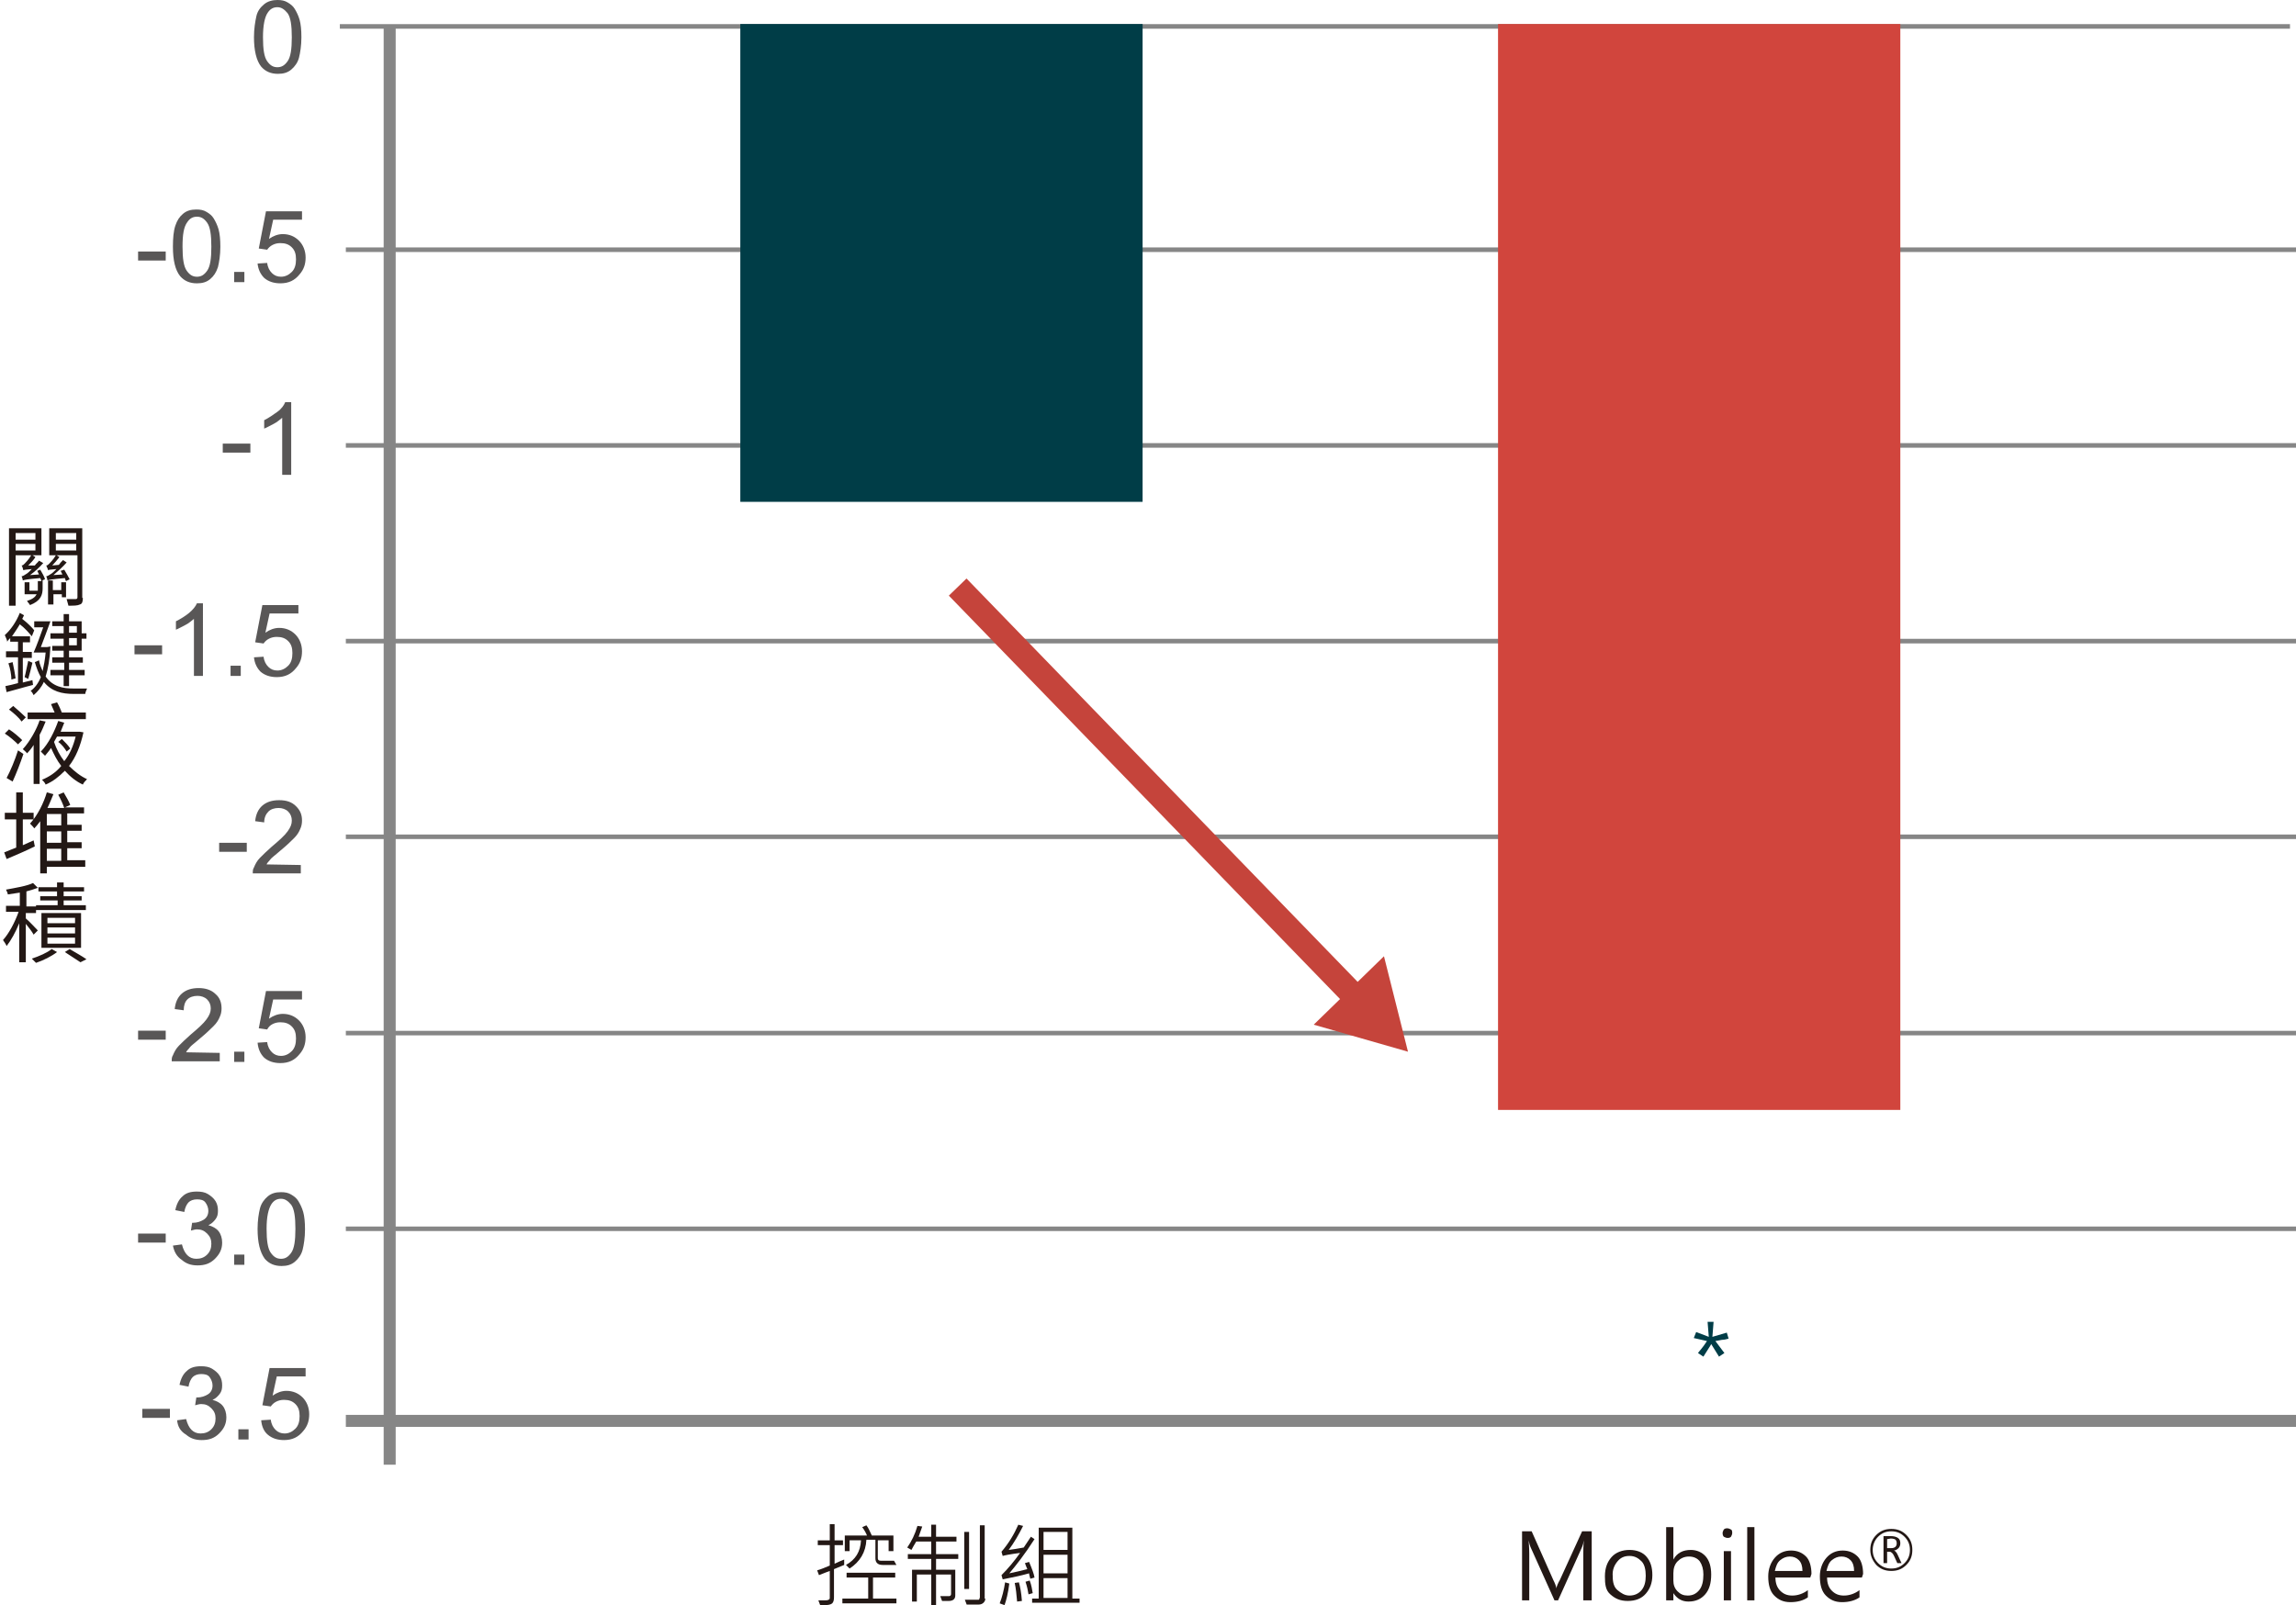 <?xml version="1.0" encoding="UTF-8"?> <svg xmlns="http://www.w3.org/2000/svg" xmlns:xlink="http://www.w3.org/1999/xlink" version="1.1" id="_圖層_2" x="0px" y="0px" viewBox="0 0 382.4 267.4" style="enable-background:new 0 0 382.4 267.4;" xml:space="preserve"> <style type="text/css"> .st0{fill:none;stroke:#868686;stroke-width:0.76;stroke-linejoin:round;} .st1{fill:none;stroke:#868686;stroke-width:2;stroke-linejoin:round;} .st2{fill:#595757;} .st3{fill:#231815;} .st4{fill:#003D47;} .st5{fill:#D1453D;} .st6{fill:none;stroke:#C5443B;stroke-width:4.1;stroke-miterlimit:10;} .st7{fill:#C5443B;} </style> <g id="_文字"> <line class="st0" x1="56.6" y1="4.4" x2="381.4" y2="4.4"></line> <line class="st0" x1="57.6" y1="74.2" x2="382.4" y2="74.2"></line> <line class="st0" x1="57.6" y1="41.6" x2="382.4" y2="41.6"></line> <line class="st0" x1="57.6" y1="204.7" x2="382.4" y2="204.7"></line> <line class="st0" x1="57.6" y1="172.1" x2="382.4" y2="172.1"></line> <line class="st0" x1="57.6" y1="139.4" x2="382.4" y2="139.4"></line> <line class="st0" x1="57.6" y1="106.8" x2="382.4" y2="106.8"></line> <line class="st1" x1="64.9" y1="4.4" x2="64.9" y2="244"></line> <path class="st2" d="M42.3,6.2c0-1.4,0.2-2.6,0.4-3.5s0.7-1.5,1.3-2C44.6,0.2,45.4,0,46.2,0c0.7,0,1.2,0.1,1.7,0.4 c0.5,0.3,0.9,0.6,1.2,1.1s0.6,1.1,0.8,1.8s0.3,1.7,0.3,2.9c0,1.4-0.2,2.6-0.4,3.4s-0.7,1.5-1.3,2c-0.6,0.5-1.3,0.7-2.2,0.7 c-1.2,0-2.1-0.4-2.8-1.2C42.7,10.1,42.3,8.4,42.3,6.2L42.3,6.2z M43.8,6.2c0,2,0.2,3.3,0.7,4c0.5,0.7,1,1,1.7,1s1.2-0.3,1.7-1 c0.5-0.7,0.7-2,0.7-4s-0.2-3.3-0.7-4c-0.5-0.6-1-1-1.7-1S45,1.5,44.6,2.1C44.1,2.8,43.8,4.2,43.8,6.2L43.8,6.2z"></path> <path class="st2" d="M37.1,75.4v-1.5h4.6v1.5H37.1z"></path> <path class="st2" d="M48.5,79.1H47v-9.5c-0.4,0.3-0.8,0.7-1.4,1c-0.6,0.3-1.1,0.6-1.6,0.8v-1.4c0.8-0.4,1.5-0.9,2.2-1.4 s1.1-1.1,1.3-1.6h1L48.5,79.1L48.5,79.1z"></path> <path class="st2" d="M23,43.4v-1.5h4.6v1.5H23z"></path> <path class="st2" d="M28.8,41.1c0-1.4,0.1-2.6,0.4-3.5s0.7-1.5,1.3-2s1.3-0.7,2.2-0.7c0.7,0,1.2,0.1,1.7,0.4 c0.5,0.3,0.9,0.6,1.2,1.1s0.6,1.1,0.8,1.8s0.3,1.7,0.3,2.9c0,1.4-0.2,2.6-0.4,3.4c-0.3,0.9-0.7,1.5-1.3,2s-1.3,0.7-2.2,0.7 c-1.2,0-2.1-0.4-2.8-1.2C29.2,45,28.8,43.4,28.8,41.1L28.8,41.1z M30.4,41.1c0,2,0.2,3.3,0.7,4c0.5,0.7,1,1,1.7,1s1.2-0.3,1.7-1 c0.5-0.7,0.7-2,0.7-4s-0.2-3.3-0.7-4c-0.5-0.7-1-1-1.7-1s-1.2,0.3-1.6,0.9C30.6,37.8,30.4,39.1,30.4,41.1L30.4,41.1z"></path> <path class="st2" d="M39,47v-1.7h1.7V47H39z"></path> <path class="st2" d="M42.9,43.9l1.6-0.1c0.1,0.8,0.4,1.3,0.8,1.7c0.4,0.4,0.9,0.6,1.5,0.6c0.7,0,1.3-0.3,1.8-0.8s0.7-1.2,0.7-2.1 s-0.2-1.5-0.7-2c-0.5-0.5-1.1-0.7-1.9-0.7c-0.5,0-0.9,0.1-1.3,0.3s-0.7,0.5-0.9,0.8l-1.4-0.2l1.2-6.2h6v1.4h-4.8l-0.7,3.2 c0.7-0.5,1.5-0.8,2.3-0.8c1.1,0,2,0.4,2.7,1.1c0.7,0.7,1.1,1.7,1.1,2.8s-0.3,2-1,2.8c-0.8,1-1.8,1.5-3.2,1.5c-1.1,0-2-0.3-2.7-0.9 C43.4,45.7,43,44.9,42.9,43.9L42.9,43.9z"></path> <path class="st2" d="M36.5,141.9v-1.5h4.6v1.5H36.5z"></path> <path class="st2" d="M50.1,144.1v1.4h-8c0-0.4,0-0.7,0.2-1c0.2-0.5,0.5-1.1,1-1.6s1.1-1.1,1.9-1.8c1.3-1.1,2.2-1.9,2.7-2.6 s0.7-1.2,0.7-1.8s-0.2-1.1-0.6-1.5c-0.4-0.4-1-0.6-1.6-0.6c-0.7,0-1.3,0.2-1.7,0.6s-0.7,1-0.7,1.8l-1.5-0.2c0.1-1.1,0.5-2,1.2-2.6 s1.6-0.9,2.8-0.9s2.1,0.3,2.8,1s1,1.4,1,2.4c0,0.5-0.1,1-0.3,1.4c-0.2,0.5-0.5,1-1,1.5c-0.5,0.5-1.2,1.2-2.3,2.1 c-0.9,0.8-1.5,1.2-1.7,1.5s-0.5,0.5-0.6,0.8L50.1,144.1L50.1,144.1z"></path> <path class="st2" d="M22.4,109v-1.5H27v1.5H22.4z"></path> <path class="st2" d="M33.8,112.6h-1.5v-9.5c-0.4,0.3-0.8,0.7-1.4,1s-1.1,0.6-1.6,0.8v-1.4c0.8-0.4,1.6-0.9,2.2-1.4s1.1-1.1,1.3-1.6 h1L33.8,112.6L33.8,112.6z"></path> <path class="st2" d="M38.4,112.6v-1.7h1.7v1.7H38.4z"></path> <path class="st2" d="M42.3,109.5l1.6-0.1c0.1,0.8,0.4,1.3,0.8,1.7s0.9,0.6,1.5,0.6c0.7,0,1.3-0.3,1.8-0.8s0.7-1.2,0.7-2.1 s-0.2-1.5-0.7-2s-1.1-0.7-1.9-0.7c-0.5,0-0.9,0.1-1.3,0.3s-0.7,0.5-0.9,0.8l-1.4-0.2l1.2-6.2h6v1.4h-4.8l-0.7,3.2 c0.7-0.5,1.5-0.8,2.3-0.8c1.1,0,2,0.4,2.7,1.1c0.7,0.7,1.1,1.7,1.1,2.8s-0.3,2-1,2.8c-0.8,1-1.8,1.5-3.2,1.5c-1.1,0-2-0.3-2.7-0.9 C42.8,111.3,42.4,110.5,42.3,109.5L42.3,109.5z"></path> <path class="st2" d="M23,173.2v-1.5h4.6v1.5H23z"></path> <path class="st2" d="M36.6,175.4v1.4h-8c0-0.4,0-0.7,0.2-1c0.2-0.5,0.5-1.1,1-1.6c0.5-0.5,1.1-1.1,1.9-1.8c1.3-1.1,2.2-1.9,2.7-2.6 s0.7-1.2,0.7-1.8s-0.2-1.1-0.6-1.5c-0.4-0.4-1-0.6-1.6-0.6c-0.7,0-1.3,0.2-1.7,0.6s-0.6,1-0.6,1.8l-1.5-0.2c0.1-1.1,0.5-2,1.2-2.6 s1.6-0.9,2.8-0.9c1.1,0,2.1,0.3,2.8,1c0.7,0.6,1,1.4,1,2.4c0,0.5-0.1,1-0.3,1.4c-0.2,0.5-0.5,1-1,1.5s-1.2,1.2-2.3,2.1 c-0.9,0.8-1.5,1.2-1.7,1.5s-0.5,0.5-0.6,0.8L36.6,175.4L36.6,175.4z"></path> <path class="st2" d="M39,176.9v-1.7h1.7v1.7H39z"></path> <path class="st2" d="M42.9,173.7l1.6-0.1c0.1,0.8,0.4,1.3,0.8,1.7s0.9,0.6,1.5,0.6c0.7,0,1.3-0.3,1.8-0.8s0.7-1.2,0.7-2.1 s-0.2-1.5-0.7-2s-1.1-0.7-1.9-0.7c-0.5,0-0.9,0.1-1.3,0.3s-0.7,0.5-0.9,0.9l-1.4-0.2l1.2-6.2h6v1.4h-4.8l-0.7,3.2 c0.7-0.5,1.5-0.8,2.3-0.8c1.1,0,2,0.4,2.7,1.1c0.7,0.7,1.1,1.7,1.1,2.8s-0.3,2-1,2.8c-0.8,1-1.8,1.5-3.2,1.5c-1.1,0-2-0.3-2.7-0.9 C43.4,175.6,43,174.8,42.9,173.7L42.9,173.7z"></path> <path class="st2" d="M23,207v-1.5h4.6v1.5H23z"></path> <path class="st2" d="M28.8,207.5l1.5-0.2c0.2,0.8,0.5,1.4,0.9,1.8c0.4,0.4,0.9,0.6,1.5,0.6c0.7,0,1.3-0.2,1.8-0.7 c0.5-0.5,0.7-1.1,0.7-1.8s-0.2-1.2-0.7-1.7s-1-0.7-1.7-0.7c-0.3,0-0.6,0.1-1,0.2l0.2-1.3c0.1,0,0.2,0,0.2,0c0.6,0,1.2-0.2,1.7-0.5 s0.8-0.8,0.8-1.5c0-0.5-0.2-1-0.5-1.4s-0.8-0.5-1.4-0.5s-1.1,0.2-1.4,0.5s-0.6,0.9-0.7,1.6l-1.5-0.3c0.2-1,0.6-1.8,1.2-2.3 c0.6-0.6,1.4-0.8,2.4-0.8c0.7,0,1.3,0.1,1.8,0.4s1,0.7,1.3,1.2s0.4,1,0.4,1.6s-0.1,1-0.4,1.4s-0.7,0.8-1.2,1c0.7,0.2,1.3,0.5,1.7,1 c0.4,0.5,0.6,1.2,0.6,1.9c0,1.1-0.4,1.9-1.2,2.7s-1.7,1.1-2.9,1.1c-1.1,0-1.9-0.3-2.6-0.9C29.4,209.3,29,208.5,28.8,207.5 L28.8,207.5z"></path> <path class="st2" d="M39,210.7V209h1.7v1.7H39z"></path> <path class="st2" d="M42.9,204.7c0-1.4,0.2-2.6,0.4-3.4s0.7-1.5,1.3-2c0.6-0.5,1.3-0.7,2.2-0.7c0.7,0,1.2,0.1,1.7,0.4 s0.9,0.6,1.2,1.1s0.6,1.1,0.8,1.8s0.3,1.7,0.3,2.9c0,1.4-0.2,2.6-0.4,3.4s-0.7,1.5-1.3,2c-0.6,0.5-1.3,0.7-2.2,0.7 c-1.2,0-2.1-0.4-2.8-1.2C43.3,208.6,42.9,207,42.9,204.7L42.9,204.7z M44.4,204.7c0,2,0.2,3.3,0.7,4c0.5,0.7,1,1,1.7,1 s1.2-0.3,1.7-1c0.5-0.7,0.7-2,0.7-4s-0.2-3.3-0.7-4c-0.5-0.6-1-1-1.7-1s-1.2,0.3-1.6,0.9C44.7,201.4,44.4,202.7,44.4,204.7 L44.4,204.7z"></path> <path class="st2" d="M23.7,236.2v-1.5h4.6v1.5H23.7z"></path> <path class="st2" d="M29.5,236.6l1.5-0.2c0.2,0.8,0.5,1.4,0.9,1.8c0.4,0.4,0.9,0.6,1.5,0.6c0.7,0,1.3-0.2,1.8-0.7 c0.5-0.5,0.7-1.1,0.7-1.8s-0.2-1.2-0.7-1.7s-1-0.7-1.7-0.7c-0.3,0-0.6,0.1-1,0.2l0.2-1.3c0.1,0,0.2,0,0.2,0c0.6,0,1.2-0.2,1.7-0.5 s0.8-0.8,0.8-1.5c0-0.5-0.2-1-0.5-1.4s-0.8-0.5-1.4-0.5s-1.1,0.2-1.4,0.5s-0.6,0.9-0.7,1.6l-1.5-0.3c0.2-1,0.6-1.8,1.2-2.3 c0.6-0.6,1.4-0.8,2.4-0.8c0.7,0,1.3,0.1,1.8,0.4s1,0.7,1.3,1.2s0.4,1,0.4,1.6s-0.1,1-0.4,1.4s-0.7,0.8-1.2,1c0.7,0.2,1.3,0.5,1.7,1 c0.4,0.5,0.6,1.2,0.6,1.9c0,1.1-0.4,1.9-1.2,2.7s-1.7,1.1-2.9,1.1c-1.1,0-1.9-0.3-2.6-0.9C30,238.4,29.6,237.6,29.5,236.6 L29.5,236.6z"></path> <path class="st2" d="M39.7,239.8v-1.7h1.7v1.7H39.7z"></path> <path class="st2" d="M43.5,236.6l1.6-0.1c0.1,0.8,0.4,1.3,0.8,1.7s0.9,0.6,1.5,0.6c0.7,0,1.3-0.3,1.8-0.8s0.7-1.2,0.7-2.1 s-0.2-1.5-0.7-2s-1.1-0.7-1.9-0.7c-0.5,0-0.9,0.1-1.3,0.3s-0.7,0.5-0.9,0.8l-1.4-0.2l1.2-6.2h6v1.4h-4.8l-0.7,3.2 c0.7-0.5,1.5-0.8,2.3-0.8c1.1,0,2,0.4,2.7,1.1c0.7,0.7,1.1,1.7,1.1,2.8s-0.3,2-1,2.8c-0.8,1-1.8,1.5-3.2,1.5c-1.1,0-2-0.3-2.7-0.9 C44,238.5,43.6,237.7,43.5,236.6L43.5,236.6z"></path> <path class="st3" d="M140.6,260.7c-0.7,0.3-1.2,0.5-1.7,0.7v4.7c0,0.5-0.1,0.8-0.3,1s-0.7,0.3-1.3,0.3c-0.2,0-0.4,0-0.7,0l-0.3-0.8 c0.3,0,0.6,0,0.9,0c0.4,0,0.6,0,0.8-0.1s0.2-0.2,0.2-0.4v-4.4c-0.5,0.2-1.1,0.4-1.8,0.7l-0.3-0.8c0.7-0.2,1.4-0.5,2.1-0.8v-3.4h-2 v-0.8h2v-2.7h0.8v2.7h1.4v0.8h-1.4v3.1c0.6-0.3,1.1-0.5,1.6-0.7L140.6,260.7L140.6,260.7z M149.3,267.1h-9v-0.8h4.3v-3.5H141v-0.8 h8.1v0.8h-3.7v3.5h3.9L149.3,267.1L149.3,267.1z M149.3,260.7H147c-0.8,0-1.2-0.4-1.2-1.1v-3.1h-1.5c-0.1,2.1-1.1,3.7-2.8,4.8 l-0.6-0.6c1.6-0.9,2.4-2.2,2.5-4.1h-1.9v1.8h-0.8v-2.6h3.7c-0.2-0.5-0.5-1-0.8-1.4l0.7-0.3c0.4,0.5,0.6,1.1,0.9,1.7h3.6v2.6h-0.8 v-1.8h-1.8v3c0,0.3,0.2,0.4,0.5,0.4h2.2L149.3,260.7L149.3,260.7z"></path> <path class="st3" d="M159.6,259.7h-3.7v1.8h3.2v4.3c0,0.6-0.4,0.9-1.1,0.9h-1.1l-0.3-0.8h1.4c0.1,0,0.2,0,0.3-0.1 c0.1-0.1,0.1-0.2,0.1-0.3v-3.2h-2.5v5.1h-0.8v-5.1h-2.4v4.5h-0.8v-5.3h3.2v-1.8h-3.9v-0.8h3.9v-2.1h-2.5c-0.3,0.5-0.6,1-0.8,1.4 l-0.7-0.4c0.7-1,1.3-2.2,1.7-3.6l0.8,0.1c-0.2,0.6-0.4,1.1-0.6,1.7h2.1v-2h0.8v2h3.4v0.8h-3.4v2.1h3.7V259.7L159.6,259.7z M161.4,264.7h-0.8v-9.5h0.8V264.7z M164.1,266.3c0,0.3-0.1,0.5-0.3,0.7c-0.2,0.2-0.5,0.3-0.8,0.3H161l-0.3-0.8h2.2 c0.1,0,0.2,0,0.2-0.1s0.1-0.2,0.1-0.3v-12h0.8V266.3L164.1,266.3z"></path> <path class="st3" d="M168.1,263.8c-0.2,1.6-0.5,2.8-0.8,3.6l-0.8-0.3c0.4-1,0.7-2.2,0.9-3.5L168.1,263.8L168.1,263.8z M172.3,256.4 c-1.6,2.5-3.1,4.4-4.2,5.7c0.9-0.2,1.9-0.4,3-0.7c-0.1-0.2-0.2-0.5-0.4-1l0.7-0.2c0.5,1.2,0.8,2,0.9,2.6l-0.7,0.2 c-0.1-0.4-0.2-0.7-0.2-0.9c-1.4,0.4-2.9,0.7-4.4,1l-0.2-0.7c1.1-1.1,2.1-2.3,3.1-3.7c-1.6,0.2-2.6,0.4-2.9,0.5l-0.2-0.7 c1.2-1.4,2.1-2.9,2.8-4.5l0.8,0.2c-0.7,1.4-1.5,2.8-2.4,4c0.7-0.1,1.5-0.2,2.5-0.4c0.2-0.3,0.6-0.9,1.2-1.8L172.3,256.4 L172.3,256.4z M170.2,266.7l-0.8,0.1c-0.1-1.2-0.2-2.2-0.4-3.1l0.7-0.1C169.9,264.3,170.1,265.3,170.2,266.7L170.2,266.7z M172,265.4l-0.7,0.2c-0.1-0.6-0.2-1.2-0.5-2.1l0.7-0.2C171.8,264.1,171.9,264.8,172,265.4L172,265.4z M179.8,267h-7.9v-0.7h1.1 v-11.8h5.6v11.8h1.2L179.8,267L179.8,267z M177.8,258.2v-3h-4v3H177.8z M177.8,262.1V259h-4v3.1H177.8z M177.8,266.2v-3.3h-4v3.3 H177.8z"></path> <path class="st3" d="M263.7,266.6v-7.8c0-0.6,0-1.3,0.1-2.2h0c-0.1,0.5-0.2,0.9-0.3,1.1l-4,8.9h-0.6l-4-8.9 c-0.1-0.2-0.2-0.6-0.3-1.1h0c0,0.4,0.1,1.1,0.1,2.2v7.8h-1.2v-11.5h1.6l3.6,8.1c0.3,0.6,0.5,1.1,0.5,1.4h0c0.1-0.4,0.3-0.9,0.6-1.4 l3.7-8.1h1.6v11.5H263.7L263.7,266.6z"></path> <path class="st3" d="M267.3,262.6c0-1.4,0.4-2.4,1.1-3.2s1.8-1.2,3-1.2c1.2,0,2.2,0.4,2.8,1.1c0.7,0.8,1,1.8,1,3.1 s-0.4,2.3-1.1,3.1c-0.7,0.8-1.7,1.2-3,1.2s-2.1-0.4-2.9-1.1S267.3,263.9,267.3,262.6L267.3,262.6z M268.6,262.6 c0,1,0.2,1.8,0.8,2.3s1.2,0.9,2,0.9s1.5-0.3,2-0.9s0.7-1.4,0.7-2.4s-0.2-1.9-0.7-2.4s-1.1-0.9-2-0.9s-1.5,0.3-2,0.9 S268.5,261.5,268.6,262.6L268.6,262.6z"></path> <path class="st3" d="M278.7,265.4v1.2h-1.2v-12.2h1.2v5.4h0c0.6-1.1,1.6-1.6,2.9-1.6c1,0,1.9,0.4,2.5,1.1s0.9,1.7,0.9,3 c0,1.4-0.3,2.5-1,3.3c-0.7,0.8-1.6,1.2-2.8,1.2C280.1,266.8,279.3,266.3,278.7,265.4L278.7,265.4L278.7,265.4z M278.7,263.3 c0,0.7,0.2,1.3,0.7,1.8s1,0.7,1.7,0.7c0.8,0,1.4-0.3,1.9-0.9s0.7-1.5,0.7-2.6c0-0.9-0.2-1.6-0.6-2.2c-0.4-0.5-1-0.8-1.8-0.8 s-1.4,0.3-1.9,0.8s-0.7,1.2-0.7,2L278.7,263.3L278.7,263.3z"></path> <path class="st3" d="M286.9,255.4c0-0.2,0.1-0.4,0.2-0.6c0.2-0.2,0.4-0.2,0.6-0.2s0.4,0.1,0.6,0.2s0.2,0.4,0.2,0.6 s-0.1,0.4-0.2,0.6c-0.2,0.2-0.4,0.2-0.6,0.2s-0.4-0.1-0.6-0.2C287,255.9,286.9,255.7,286.9,255.4L286.9,255.4z M287.1,266.6v-8.2 h1.2v8.2H287.1z"></path> <path class="st3" d="M291,266.6v-12.2h1.2v12.2H291z"></path> <path class="st3" d="M301.5,262.8h-5.8c0,1,0.3,1.7,0.8,2.2c0.5,0.5,1.1,0.8,2,0.8c0.9,0,1.8-0.3,2.6-0.9v1.2 c-0.7,0.5-1.7,0.8-2.9,0.8s-2-0.4-2.7-1.1s-1-1.8-1-3.2c0-1.2,0.4-2.3,1.1-3.1s1.6-1.2,2.7-1.2s1.9,0.4,2.5,1s0.9,1.7,0.9,2.9 L301.5,262.8L301.5,262.8z M300.2,261.7c0-0.8-0.2-1.4-0.6-1.8s-0.9-0.6-1.5-0.6c-0.6,0-1.1,0.2-1.6,0.6c-0.5,0.4-0.7,1-0.9,1.8 L300.2,261.7L300.2,261.7z"></path> <path class="st3" d="M310.1,262.8h-5.8c0,1,0.3,1.7,0.8,2.2c0.5,0.5,1.1,0.8,2,0.8c0.9,0,1.8-0.3,2.6-0.9v1.2 c-0.7,0.5-1.7,0.8-2.9,0.8s-2-0.4-2.7-1.1s-1-1.8-1-3.2c0-1.2,0.4-2.3,1.1-3.1c0.7-0.8,1.6-1.2,2.7-1.2s1.9,0.4,2.5,1 s0.9,1.7,0.9,2.9L310.1,262.8L310.1,262.8z M308.8,261.7c0-0.8-0.2-1.4-0.6-1.8s-0.9-0.6-1.5-0.6c-0.6,0-1.1,0.2-1.6,0.6 c-0.5,0.4-0.7,1-0.9,1.8L308.8,261.7L308.8,261.7z"></path> <path class="st3" d="M311.5,258.2c0-1,0.3-1.8,1-2.5c0.7-0.7,1.5-1,2.5-1s1.8,0.3,2.5,1c0.7,0.7,1,1.5,1,2.5s-0.3,1.8-1,2.5 c-0.7,0.7-1.5,1-2.5,1s-1.8-0.3-2.5-1C311.9,260,311.5,259.2,311.5,258.2L311.5,258.2z M311.9,258.2c0,0.9,0.3,1.6,0.9,2.2 s1.3,0.9,2.2,0.9s1.6-0.3,2.2-0.9c0.6-0.6,0.9-1.3,0.9-2.2s-0.3-1.6-0.9-2.2c-0.6-0.6-1.3-0.9-2.2-0.9s-1.6,0.3-2.2,0.9 C312.2,256.6,311.9,257.4,311.9,258.2L311.9,258.2z M316.7,260.4H316l-0.5-1.1c-0.2-0.5-0.5-0.8-0.8-0.8h-0.4v1.9h-0.6v-4.5h1.2 c0.5,0,0.9,0.1,1.2,0.3c0.3,0.2,0.4,0.5,0.4,0.9c0,0.3-0.1,0.6-0.3,0.8c-0.2,0.2-0.5,0.4-0.8,0.4v0c0.2,0,0.5,0.3,0.7,0.8 L316.7,260.4L316.7,260.4z M314.3,256.4v1.5h0.7c0.6,0,0.9-0.3,0.9-0.8c0-0.3-0.1-0.5-0.2-0.6s-0.4-0.2-0.8-0.2L314.3,256.4 L314.3,256.4z"></path> <path class="st4" d="M287.6,222l0.3,1c-0.4,0.1-0.7,0.2-1.1,0.2c-0.4,0.1-0.7,0.1-1.1,0.2l1.5,2l-0.9,0.6l-1.3-2.1 c0,0.1-0.5,0.8-1.3,2.1l-0.9-0.6c0.2-0.3,0.8-0.9,1.5-2l-2.2-0.5l0.4-1l2.1,0.8l-0.2-2.5h1l-0.2,2.5L287.6,222z"></path> <rect x="123.3" y="4" class="st4" width="67" height="79.6"></rect> <rect x="249.5" y="4" class="st5" width="67" height="180.9"></rect> <line class="st1" x1="57.6" y1="236.7" x2="382.4" y2="236.7"></line> <line class="st6" x1="159.5" y1="97.8" x2="226.3" y2="166.7"></line> <polygon class="st7" points="218.8,170.7 234.5,175.2 230.5,159.3 "></polygon> <g> <path class="st3" d="M6.7,94.9c0.3,0.5,0.7,1.2,0.8,1.6l-0.5,0.2h0.1v1.3c0,1.1-0.3,2.1-2.1,2.8c-0.1-0.2-0.4-0.5-0.5-0.7 c1-0.3,1.4-0.7,1.6-1.1h-2V97h0.8v1.4h1.4c0-0.1,0-0.2,0-0.3v-1.3h0.6c0-0.1-0.1-0.3-0.2-0.5c-2.3,0.2-2.7,0.3-2.9,0.4 c0-0.1-0.1-0.5-0.2-0.7c0.2,0,0.5-0.2,0.8-0.4c0.2-0.1,0.5-0.4,0.9-0.8c-1,0.1-1.2,0.1-1.4,0.2c-0.1-0.2-0.1-0.5-0.3-0.8 c0.2,0,0.3-0.1,0.5-0.3c0.1-0.1,0.7-0.7,1.1-1.4H2.6v8.4H1.5V88h5.4v4.5H5.4l0.5,0.3c-0.3,0.5-0.8,1-1.2,1.4l1.1,0 c0.2-0.3,0.5-0.5,0.7-0.8l0.7,0.4c-0.7,0.8-1.5,1.5-2.2,2l1.5-0.1c-0.1-0.2-0.2-0.4-0.3-0.6L6.7,94.9z M2.6,88.8v1.1h3.3v-1.1H2.6 z M2.6,91.7h3.3v-1.1H2.6V91.7z M13.8,99.6c0,0.6-0.1,1-0.5,1.1c-0.4,0.2-1,0.2-1.9,0.2c-0.1-0.3-0.2-0.8-0.3-1.1 c0.7,0,1.3,0,1.5,0c0.2,0,0.3-0.1,0.3-0.3v-7H9.4l0.5,0.3c-0.4,0.5-0.8,1-1.2,1.4l1.1-0.1c0.2-0.3,0.4-0.5,0.7-0.8l0.6,0.4 c-0.7,0.8-1.5,1.5-2.2,2.1l1.5-0.1c-0.1-0.2-0.2-0.4-0.3-0.6l0.6-0.2c0.3,0.5,0.7,1.2,0.9,1.6l-0.6,0.3c-0.1-0.1-0.1-0.3-0.2-0.5 c-2.3,0.2-2.7,0.3-2.9,0.4c0-0.2-0.1-0.5-0.2-0.7c0.2,0,0.5-0.2,0.8-0.4c0.2-0.1,0.5-0.4,0.9-0.8c-1,0.1-1.3,0.1-1.4,0.2 c0-0.2-0.2-0.5-0.3-0.8c0.2,0,0.3-0.1,0.5-0.3c0.2-0.2,0.7-0.7,1.1-1.4H8.2V88h5.5V99.6z M10.3,99.5V99H8.9v1.7H8v-4h0.8v1.6h1.4 V97h0.8v2.5H10.3z M9.3,88.8v1.1h3.4v-1.1H9.3z M12.7,91.7v-1.1H9.3v1.1H12.7z"></path> <path class="st3" d="M5.5,114.1c-1.6,0.4-3.2,0.9-4.4,1.2l-0.2-1c0.6-0.1,1.3-0.3,2.1-0.5v-4.3H1v-1h2v-1.6H1.7v-0.6 c-0.2,0.2-0.4,0.4-0.5,0.6c0-0.3-0.3-0.8-0.4-1.1c1-0.9,1.9-2.2,2.5-3.7l0.7,0.4c-0.1,0.2-0.2,0.4-0.3,0.6c0.8,0.6,1.6,1.4,2,1.9 L5.3,106c-0.5-0.6-1.2-1.4-2-2c-0.4,0.7-0.9,1.4-1.3,2h3v1H3.8v1.6h1.5v1H3.8v4.1c0.5-0.1,1.1-0.3,1.6-0.4L5.5,114.1z M2.1,110.3 c0.2,0.9,0.4,2,0.5,2.7l-0.7,0.2c0-0.7-0.2-1.9-0.5-2.7L2.1,110.3z M4.1,112.8c0.2-0.7,0.4-1.9,0.6-2.7l0.7,0.3 c-0.2,0.9-0.5,2-0.7,2.7L4.1,112.8z M8.4,107.7c-0.1,2.1-0.4,3.7-0.8,5c1.2,1.7,2.9,2,4.7,2c0.3,0,1.7,0,2.2,0 c-0.1,0.2-0.3,0.7-0.3,0.9h-1.9c-2,0-3.7-0.4-5-2c-0.4,0.9-1,1.6-1.7,2.2c-0.1-0.2-0.3-0.6-0.5-0.7c0.7-0.5,1.3-1.3,1.7-2.3 c-0.4-0.7-0.7-1.5-1-2.5l0.7-0.3c0.1,0.7,0.4,1.3,0.6,1.8c0.2-0.9,0.4-1.9,0.5-3.1h-2c0.5-1.1,1.1-2.8,1.6-4.2H5.7v-1h2.7 c-0.5,1.4-1.1,3-1.6,4.3h0.9l0.1,0L8.4,107.7z M10.6,104.3H8.7v-0.8h1.9v-1.2h0.9v1.2h2.1v2h0.8v0.9h-0.8v2h-2.1v1.1h2.3v0.9h-2.3 v1.2h2.6v0.9h-2.6v1.8h-0.9v-1.8H8.4v-0.9h2.3v-1.2H8.7v-0.9h1.9v-1.1H8.7v-0.8h1.9v-1.2H8.4v-0.9h2.2V104.3z M11.5,104.3v1.1h1.3 v-1.1H11.5z M12.8,106.3h-1.3v1.2h1.3V106.3z"></path> <path class="st3" d="M3,124c-0.5-0.5-1.4-1.3-2.2-1.8l0.7-0.7c0.8,0.5,1.7,1.3,2.2,1.8L3,124z M1.1,129.6c0.6-1.1,1.4-3,1.9-4.6 l0.9,0.6c-0.5,1.5-1.2,3.3-1.8,4.6L1.1,129.6z M3.6,120.2c-0.4-0.6-1.3-1.4-2.1-2l0.7-0.6c0.7,0.6,1.6,1.4,2.1,1.9L3.6,120.2z M7.6,120.2c-0.3,0.7-0.6,1.5-1,2.2v8.2h-1v-6.5c-0.3,0.5-0.7,1-1.1,1.4c-0.1-0.2-0.5-0.5-0.7-0.7c1.2-1.3,2.3-3.3,2.8-4.8 L7.6,120.2z M14.3,119.8H4.6v-1.1h4.5c-0.2-0.4-0.4-1-0.6-1.4l1-0.3c0.3,0.5,0.6,1.2,0.8,1.7h4V119.8z M13.9,122 c-0.5,2.3-1.3,4.2-2.4,5.6c0.9,0.9,1.9,1.7,3,2.2c-0.2,0.2-0.6,0.6-0.7,0.9c-1.1-0.5-2.1-1.3-3-2.3c-1,1-2,1.8-3.2,2.3 c-0.1-0.3-0.4-0.6-0.6-0.8c1.2-0.5,2.3-1.2,3.2-2.3c-0.7-0.9-1.2-1.9-1.7-3c-0.3,0.5-0.7,0.9-1,1.3c-0.2-0.2-0.5-0.5-0.7-0.7 c1.3-1.3,2.3-3.4,2.9-5.1l1,0.3c-0.2,0.5-0.4,1-0.6,1.5h3l0.2,0L13.9,122z M9.5,122.7c-0.2,0.3-0.3,0.6-0.5,0.9 c0.4,1.2,1,2.3,1.7,3.2c0.9-1.1,1.5-2.5,1.9-4.1H9.5z M10.3,123.1c0.5,0.5,1.1,1.1,1.4,1.6l-0.6,0.5c-0.3-0.5-0.8-1.2-1.4-1.6 L10.3,123.1z"></path> <path class="st3" d="M3.8,140.8c0.6-0.3,1.2-0.5,1.8-0.8l0.2,1c-1.6,0.8-3.3,1.5-4.7,2.1L0.7,142c0.5-0.2,1.2-0.5,2-0.8v-4.7H0.8 v-1.1h1.9v-3.4h1.1v3.4h1.8v1.1H3.8V140.8z M14.2,144.4H7.8v1.1H6.7v-8.7c-0.3,0.4-0.6,0.8-1,1.2c-0.1-0.2-0.5-0.6-0.7-0.8 c1.3-1.4,2.3-3.5,2.8-5.2l1.1,0.3c-0.3,0.7-0.6,1.5-1,2.3h2.8c-0.2-0.6-0.6-1.5-1-2.2l0.9-0.4c0.4,0.7,0.9,1.5,1.1,2.1l-0.9,0.4 h3.2v1h-2.8v1.9h2.4v1h-2.4v1.9h2.4v1h-2.4v2h3V144.4z M10.2,135.6H7.8v1.9h2.4V135.6z M10.2,138.5H7.8v1.9h2.4V138.5z M7.8,143.4 h2.4v-2H7.8V143.4z"></path> <path class="st3" d="M5.6,155.7c-0.2-0.4-0.8-1.2-1.3-1.8v6.4H3.2v-6.5c-0.6,1.5-1.4,2.9-2.1,3.8c-0.1-0.3-0.4-0.7-0.6-1 c1-1.1,2-3,2.6-4.7H1v-1h2.3v-2.2c-0.7,0.1-1.4,0.2-2,0.3c0-0.2-0.2-0.6-0.3-0.8c1.6-0.3,3.5-0.6,4.5-1.1l0.8,0.8 c-0.5,0.2-1.2,0.4-1.9,0.6v2.5h1.6v-0.2h3.6v-0.8H6.7v-0.7h2.8v-0.8H6.4v-0.7h3.1v-0.8h1.1v0.8H14v0.7h-3.4v0.8h3v0.7h-3v0.8h3.7 v0.8H6v0.5H4.3v0.9c0.5,0.4,1.7,1.7,2,2L5.6,155.7z M9.5,158.6c-0.9,0.7-2.3,1.4-3.5,1.8c-0.2-0.2-0.5-0.5-0.7-0.7 c1.2-0.4,2.6-1,3.3-1.6L9.5,158.6z M6.9,157.9v-5.8h6.6v5.8H6.9z M7.9,153.8h4.6v-0.9H7.9V153.8z M7.9,155.5h4.6v-1H7.9V155.5z M7.9,157.2h4.6v-1H7.9V157.2z M11.6,158.1c1,0.6,2.1,1.2,2.8,1.7l-1,0.5c-0.6-0.4-1.7-1.1-2.6-1.7L11.6,158.1z"></path> </g> </g> </svg> 